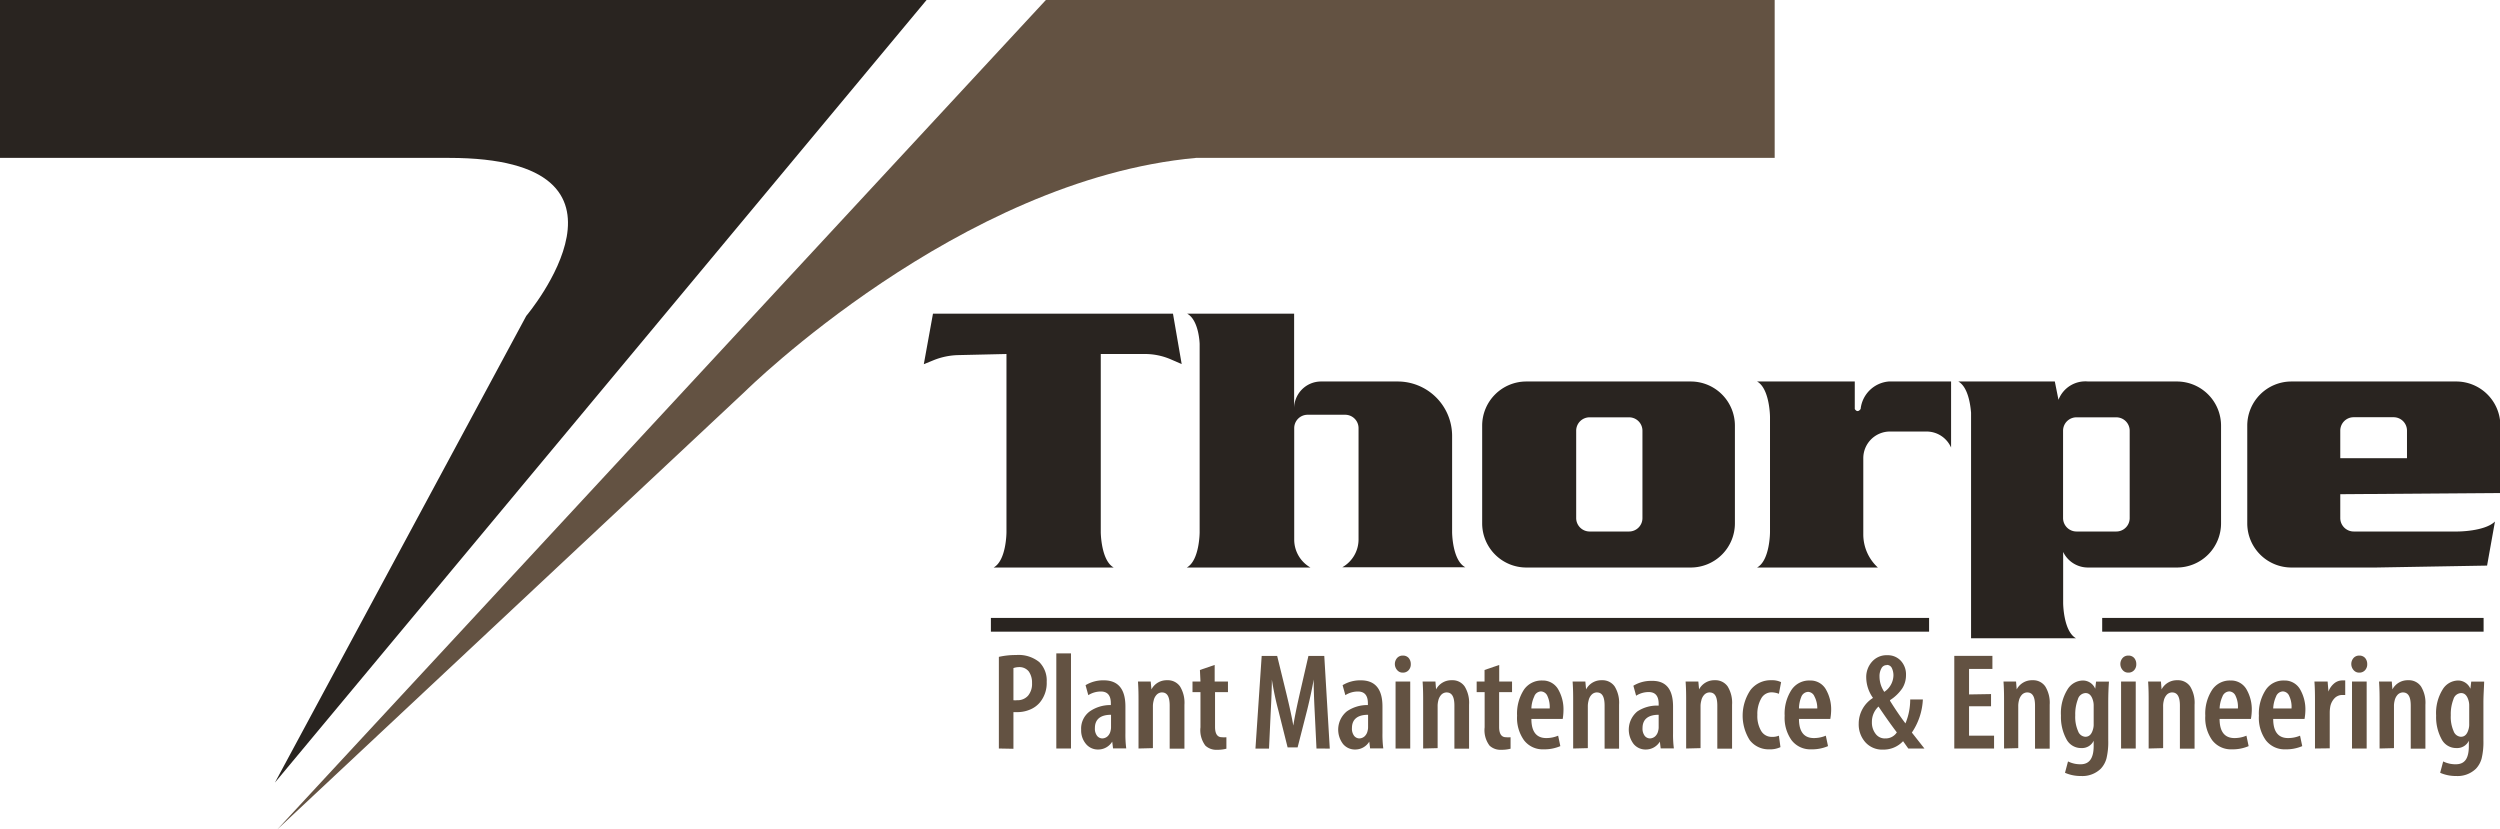 <svg xmlns="http://www.w3.org/2000/svg" viewBox="0 0 272.81 90.51"><defs><style>.cls-1{fill:#292420;}.cls-2{fill:#635242;}.cls-3{fill:none;stroke:#292420;stroke-miterlimit:10;stroke-width:1.5px;}</style></defs><g id="Layer_2" data-name="Layer 2"><g id="Layer_1-2" data-name="Layer 1"><path class="cls-1" d="M30,85.4,101.11,0H0V17.23H49c23,0,8.43,17.24,8.43,17.24Z"/><path class="cls-2" d="M114.13,0,30.26,90.51,81.32,42.7s23.38-23.12,49.2-25.47h63.14V0Z"/><path class="cls-1" d="M184.5,41.63H166.56a4.82,4.82,0,0,0-4.82,4.82V57.11a4.82,4.82,0,0,0,4.82,4.82H184.5a4.82,4.82,0,0,0,4.82-4.82V46.45A4.82,4.82,0,0,0,184.5,41.63Zm-5.27,14.94A1.46,1.46,0,0,1,177.77,58h-4.34A1.47,1.47,0,0,1,172,56.57V47a1.46,1.46,0,0,1,1.47-1.46h4.34A1.46,1.46,0,0,1,179.23,47Z"/><path class="cls-1" d="M256.85,45.53h4.34A1.46,1.46,0,0,1,262.66,47v3h-7.28V47A1.46,1.46,0,0,1,256.85,45.53Zm16,8.27V46.45A4.82,4.82,0,0,0,268,41.63H250.05a4.82,4.82,0,0,0-4.82,4.82V57.11a4.82,4.82,0,0,0,4.82,4.82h9.23l12.12-.21.86-4.81C271.15,58,268.19,58,268.19,58H256.85a1.47,1.47,0,0,1-1.47-1.47V53.93Z"/><path class="cls-1" d="M128,34.23H101.81l-1,5.51,1.06-.43a7.63,7.63,0,0,1,2.71-.56l5.25-.12V58.07s0,3.08-1.4,3.86h13.1c-1.39-.78-1.41-3.86-1.41-3.86V38.63l4.87,0a7.12,7.12,0,0,1,2.81.6l1.15.5Z"/><path class="cls-1" d="M158.46,58.07l0,.38V47.57a5.94,5.94,0,0,0-5.94-5.94h-8.36a2.94,2.94,0,0,0-2.94,2.94V34.23H129.55c1.3.72,1.36,3.3,1.36,3.3V58.07s0,3.08-1.4,3.86H143a3.51,3.51,0,0,1-1.77-3V46.72a1.46,1.46,0,0,1,1.47-1.46h4.08a1.46,1.46,0,0,1,1.47,1.46V58.9a3.49,3.49,0,0,1-1.77,3h13.42C158.47,61.15,158.46,58.07,158.46,58.07Z"/><path class="cls-1" d="M206.11,41.63a3.37,3.37,0,0,0-3.07,3c-.37.51-.64,0-.64,0v-3H191.74c1.39.78,1.41,3.86,1.41,3.86V58.07s0,3.08-1.41,3.86h13.18a4.91,4.91,0,0,1-1.59-3.61V50a2.91,2.91,0,0,1,2.91-2.91h4a2.92,2.92,0,0,1,2.67,1.75V41.63Z"/><path class="cls-1" d="M237.54,41.63h-9.68a3.14,3.14,0,0,0-3.23,2l-.4-2H213.7c1.06.6,1.32,2.53,1.39,3.41V69.65h11.45c-1.39-.78-1.4-3.86-1.4-3.86V60.23a3,3,0,0,0,2.73,1.7h9.68a4.82,4.82,0,0,0,4.82-4.82V46.45A4.82,4.82,0,0,0,237.54,41.63ZM232.4,56.57A1.46,1.46,0,0,1,230.94,58H226.6a1.47,1.47,0,0,1-1.47-1.47V47a1.46,1.46,0,0,1,1.47-1.46h4.34A1.46,1.46,0,0,1,232.4,47Z"/><line class="cls-3" x1="108.13" y1="68.18" x2="210.51" y2="68.18"/><line class="cls-3" x1="229.4" y1="68.18" x2="271.02" y2="68.18"/><path class="cls-2" d="M109,81.68v-10a8.21,8.21,0,0,1,1.88-.2,3.58,3.58,0,0,1,2.53.77,2.83,2.83,0,0,1,.81,2.16,3.32,3.32,0,0,1-.75,2.25,2.79,2.79,0,0,1-1.09.78,3.52,3.52,0,0,1-1.34.27l-.45,0v4Zm1.59-8.78v3.51a1.79,1.79,0,0,0,.39,0,1.51,1.51,0,0,0,1.21-.5,2,2,0,0,0,.43-1.37,2.11,2.11,0,0,0-.35-1.26,1.3,1.3,0,0,0-1.12-.48A1.82,1.82,0,0,0,110.6,72.9Z"/><path class="cls-2" d="M115.27,81.68V71.3h1.6V81.68Z"/><path class="cls-2" d="M122.81,77.1V80a11.57,11.57,0,0,0,.09,1.67h-1.44l-.09-.74h0a1.79,1.79,0,0,1-1.54.86,1.68,1.68,0,0,1-1.32-.6,2.29,2.29,0,0,1-.53-1.56,2.32,2.32,0,0,1,.94-2,3.92,3.92,0,0,1,2.3-.69v-.19c0-.86-.36-1.29-1.09-1.29a2.54,2.54,0,0,0-1.37.4l-.3-1.09a3.72,3.72,0,0,1,2-.53Q122.81,74.25,122.81,77.1Zm-1.57,2.28V78c-1.17,0-1.76.51-1.76,1.45a1.29,1.29,0,0,0,.24.85.75.75,0,0,0,.56.28.89.89,0,0,0,.57-.22,1.11,1.11,0,0,0,.34-.62A1.35,1.35,0,0,0,121.24,79.38Z"/><path class="cls-2" d="M124.24,81.68V76.43c0-.51,0-1.2-.06-2.06h1.39l.08.86h0a1.87,1.87,0,0,1,1.72-1,1.62,1.62,0,0,1,1.4.68,3.4,3.4,0,0,1,.48,2v4.79h-1.61V77c0-1-.28-1.44-.85-1.44a.8.8,0,0,0-.55.23,1.3,1.3,0,0,0-.35.67,2.37,2.37,0,0,0-.08.66v4.52Z"/><path class="cls-2" d="M130.94,73.11l1.61-.55v1.81H134v1.16h-1.41v3.79c0,.75.25,1.13.75,1.13a2.63,2.63,0,0,0,.49,0l0,1.25a3.69,3.69,0,0,1-1,.12,1.75,1.75,0,0,1-1.29-.45,2.79,2.79,0,0,1-.54-2V75.53h-.87V74.37h.87Z"/><path class="cls-2" d="M143.66,81.68l-.19-3.9c-.08-1.55-.12-2.76-.11-3.63h0c-.18,1-.42,2.12-.71,3.3l-1.05,4.11h-1.09l-1-4a32.59,32.59,0,0,1-.72-3.4h0c0,.88-.05,2.1-.13,3.67l-.18,3.86H137l.68-10.11h1.69l1,4.09c.38,1.56.63,2.73.76,3.51h0c.14-.89.38-2.06.71-3.51l.94-4.09h1.73l.6,10.11Z"/><path class="cls-2" d="M150.86,77.1V80a11.57,11.57,0,0,0,.09,1.67h-1.44l-.09-.74h0a1.79,1.79,0,0,1-1.54.86,1.68,1.68,0,0,1-1.32-.6,2.58,2.58,0,0,1,.41-3.56,3.89,3.89,0,0,1,2.3-.69v-.19c0-.86-.36-1.29-1.09-1.29a2.54,2.54,0,0,0-1.37.4l-.3-1.09a3.72,3.72,0,0,1,2-.53Q150.86,74.25,150.86,77.1Zm-1.57,2.28V78c-1.17,0-1.76.51-1.76,1.45a1.29,1.29,0,0,0,.24.85.75.75,0,0,0,.56.28.89.89,0,0,0,.57-.22,1.11,1.11,0,0,0,.34-.62A1.35,1.35,0,0,0,149.29,79.38Z"/><path class="cls-2" d="M153.07,73.4h0a.77.77,0,0,1-.6-.27,1,1,0,0,1,0-1.34.81.81,0,0,1,.61-.25.82.82,0,0,1,.63.25,1,1,0,0,1,.24.68.93.93,0,0,1-.24.67A.83.83,0,0,1,153.07,73.4Zm.82,8.28h-1.6V74.37h1.6Z"/><path class="cls-2" d="M155.3,81.68V76.43c0-.51,0-1.2-.06-2.06h1.4l.07.86h0a1.88,1.88,0,0,1,1.73-1,1.6,1.6,0,0,1,1.39.68,3.4,3.4,0,0,1,.48,2v4.79h-1.6V77c0-1-.29-1.44-.86-1.44a.82.82,0,0,0-.55.23,1.38,1.38,0,0,0-.35.67,2.42,2.42,0,0,0-.07.66v4.52Z"/><path class="cls-2" d="M162,73.11l1.6-.55v1.81H165v1.16h-1.41v3.79c0,.75.25,1.13.75,1.13a2.73,2.73,0,0,0,.5,0l0,1.25a3.69,3.69,0,0,1-1,.12,1.75,1.75,0,0,1-1.29-.45,2.79,2.79,0,0,1-.54-2V75.53h-.87V74.37H162Z"/><path class="cls-2" d="M170.53,78.45h-3.42c0,1.39.55,2.09,1.62,2.09a3.28,3.28,0,0,0,1.3-.26l.24,1.14a4.42,4.42,0,0,1-1.83.35,2.55,2.55,0,0,1-2.14-1,4.2,4.2,0,0,1-.75-2.67,4.81,4.81,0,0,1,.75-2.84,2.33,2.33,0,0,1,2-1,1.93,1.93,0,0,1,1.71.92,4.37,4.37,0,0,1,.6,2.43A6,6,0,0,1,170.53,78.45Zm-3.42-1.14h2a2.87,2.87,0,0,0-.25-1.36.8.8,0,0,0-.7-.5.81.81,0,0,0-.74.56A3.31,3.31,0,0,0,167.11,77.31Z"/><path class="cls-2" d="M171.67,81.68V76.43c0-.51,0-1.2-.06-2.06H173l.08.86h0a1.87,1.87,0,0,1,1.72-1,1.62,1.62,0,0,1,1.4.68,3.4,3.4,0,0,1,.48,2v4.79H175.1V77c0-1-.28-1.44-.85-1.44a.8.8,0,0,0-.55.23,1.3,1.3,0,0,0-.35.67,2.37,2.37,0,0,0-.08.66v4.52Z"/><path class="cls-2" d="M182.57,77.1V80a11.57,11.57,0,0,0,.09,1.67h-1.44l-.09-.74h0a1.79,1.79,0,0,1-1.54.86,1.68,1.68,0,0,1-1.32-.6,2.58,2.58,0,0,1,.41-3.56A3.89,3.89,0,0,1,181,77v-.19c0-.86-.36-1.29-1.09-1.29a2.54,2.54,0,0,0-1.37.4l-.3-1.09a3.72,3.72,0,0,1,2-.53Q182.57,74.25,182.57,77.1ZM181,79.38V78c-1.17,0-1.76.51-1.76,1.45a1.29,1.29,0,0,0,.24.85.75.75,0,0,0,.56.28.89.89,0,0,0,.57-.22,1.11,1.11,0,0,0,.34-.62A1.35,1.35,0,0,0,181,79.38Z"/><path class="cls-2" d="M184,81.68V76.43c0-.51,0-1.2-.06-2.06h1.39l.08.86h0a1.87,1.87,0,0,1,1.72-1,1.62,1.62,0,0,1,1.4.68,3.4,3.4,0,0,1,.48,2v4.79h-1.61V77c0-1-.28-1.44-.85-1.44a.8.8,0,0,0-.55.23,1.3,1.3,0,0,0-.35.67,2.37,2.37,0,0,0-.08.66v4.52Z"/><path class="cls-2" d="M194.12,80.28l.17,1.25a2.63,2.63,0,0,1-1.23.24,2.59,2.59,0,0,1-2.12-1,5,5,0,0,1,.08-5.47,2.78,2.78,0,0,1,2.29-1.07,2.22,2.22,0,0,1,1.05.21l-.24,1.27a2.3,2.3,0,0,0-.78-.16,1.28,1.28,0,0,0-1.16.69,3.41,3.41,0,0,0-.41,1.77,3.18,3.18,0,0,0,.42,1.76,1.32,1.32,0,0,0,1.15.64A1.85,1.85,0,0,0,194.12,80.28Z"/><path class="cls-2" d="M199.73,78.45h-3.42c0,1.39.55,2.09,1.62,2.09a3.33,3.33,0,0,0,1.31-.26l.24,1.14a4.42,4.42,0,0,1-1.83.35,2.57,2.57,0,0,1-2.15-1,4.2,4.2,0,0,1-.75-2.67,4.73,4.73,0,0,1,.76-2.84,2.31,2.31,0,0,1,2-1,1.93,1.93,0,0,1,1.71.92,4.37,4.37,0,0,1,.6,2.43A5.73,5.73,0,0,1,199.73,78.45Zm-3.42-1.14h2A2.75,2.75,0,0,0,198,76a.78.78,0,0,0-.69-.5.83.83,0,0,0-.75.56A3.5,3.5,0,0,0,196.31,77.31Z"/><path class="cls-2" d="M210,81.68h-1.76l-.57-.8a2.9,2.9,0,0,1-2.19.92,2.45,2.45,0,0,1-1.94-.82,2.92,2.92,0,0,1-.71-2,3.32,3.32,0,0,1,1.56-2.82v0a3.91,3.91,0,0,1-.74-2.22,2.51,2.51,0,0,1,.63-1.73,2.11,2.11,0,0,1,1.68-.71,1.93,1.93,0,0,1,1.45.59,2.18,2.18,0,0,1,.58,1.58,2.68,2.68,0,0,1-.39,1.42,4.57,4.57,0,0,1-1.35,1.31v.08q.9,1.44,1.68,2.46a6.76,6.76,0,0,0,.52-2.61h1.38a7,7,0,0,1-1.2,3.61Zm-4.25-1.1h0a1.44,1.44,0,0,0,1.24-.66q-.87-1.14-2-2.82a2.27,2.27,0,0,0-.72,1.7,2,2,0,0,0,.39,1.26A1.24,1.24,0,0,0,205.73,80.58Zm.14-8h0a.63.63,0,0,0-.58.35,1.75,1.75,0,0,0-.21.91,3,3,0,0,0,.52,1.66,2.22,2.22,0,0,0,1-1.78,1.86,1.86,0,0,0-.17-.81A.59.59,0,0,0,205.87,72.56Z"/><path class="cls-2" d="M217.27,75.74v1.33h-2.4v3.21h2.73v1.4h-4.34V71.57h4.16V73h-2.55v2.78Z"/><path class="cls-2" d="M218.69,81.68V76.43c0-.51,0-1.2-.06-2.06H220l.07.86h0a1.88,1.88,0,0,1,1.73-1,1.6,1.6,0,0,1,1.39.68,3.4,3.4,0,0,1,.48,2v4.79h-1.6V77c0-1-.29-1.44-.86-1.44a.82.82,0,0,0-.55.23,1.38,1.38,0,0,0-.35.67,2.42,2.42,0,0,0-.07.66v4.52Z"/><path class="cls-2" d="M230.06,76.67v4.14a7.6,7.6,0,0,1-.19,1.94,2.63,2.63,0,0,1-.62,1.13,2.87,2.87,0,0,1-2.17.8,4.19,4.19,0,0,1-1.74-.35l.33-1.24a3,3,0,0,0,1.38.31c.95,0,1.42-.66,1.42-2v-.57h0a1.4,1.4,0,0,1-1.35.8,1.79,1.79,0,0,1-1.64-1,5.06,5.06,0,0,1-.58-2.55,4.86,4.86,0,0,1,.7-2.82,2,2,0,0,1,1.69-1,1.46,1.46,0,0,1,1.35.9h0l.09-.78h1.41C230.09,75,230.06,75.81,230.06,76.67ZM228.47,79V77a1.9,1.9,0,0,0-.07-.54c-.15-.55-.42-.83-.81-.83a.91.91,0,0,0-.84.67,4.49,4.49,0,0,0-.29,1.75,3.84,3.84,0,0,0,.31,1.74.9.9,0,0,0,.79.61c.4,0,.67-.25.82-.76A1.81,1.81,0,0,0,228.47,79Z"/><path class="cls-2" d="M232.24,73.4h0a.77.77,0,0,1-.6-.27,1,1,0,0,1,0-1.34.81.81,0,0,1,.61-.25.82.82,0,0,1,.63.25,1,1,0,0,1,.24.68.93.93,0,0,1-.24.67A.83.83,0,0,1,232.24,73.4Zm.82,8.28h-1.6V74.37h1.6Z"/><path class="cls-2" d="M234.47,81.68V76.43c0-.51,0-1.2-.06-2.06h1.4l.07.86h0a1.88,1.88,0,0,1,1.73-1,1.6,1.6,0,0,1,1.39.68,3.4,3.4,0,0,1,.48,2v4.79h-1.6V77c0-1-.29-1.44-.86-1.44a.82.82,0,0,0-.55.23,1.38,1.38,0,0,0-.35.67,2.42,2.42,0,0,0-.07.66v4.52Z"/><path class="cls-2" d="M245.63,78.45h-3.42c0,1.39.55,2.09,1.62,2.09a3.33,3.33,0,0,0,1.31-.26l.24,1.14a4.42,4.42,0,0,1-1.83.35,2.57,2.57,0,0,1-2.15-1,4.2,4.2,0,0,1-.75-2.67,4.73,4.73,0,0,1,.76-2.84,2.31,2.31,0,0,1,2-1,1.93,1.93,0,0,1,1.71.92,4.37,4.37,0,0,1,.6,2.43A5.73,5.73,0,0,1,245.63,78.45Zm-3.42-1.14h2a2.75,2.75,0,0,0-.25-1.36.78.78,0,0,0-.69-.5.83.83,0,0,0-.75.56A3.5,3.5,0,0,0,242.21,77.31Z"/><path class="cls-2" d="M251.48,78.45h-3.42c0,1.39.55,2.09,1.62,2.09a3.33,3.33,0,0,0,1.31-.26l.24,1.14a4.42,4.42,0,0,1-1.83.35,2.57,2.57,0,0,1-2.15-1,4.2,4.2,0,0,1-.75-2.67,4.73,4.73,0,0,1,.76-2.84,2.31,2.31,0,0,1,2-1,1.93,1.93,0,0,1,1.71.92,4.37,4.37,0,0,1,.6,2.43A5.73,5.73,0,0,1,251.48,78.45Zm-3.42-1.14h2a2.75,2.75,0,0,0-.25-1.36.78.78,0,0,0-.69-.5.83.83,0,0,0-.75.56A3.5,3.5,0,0,0,248.06,77.31Z"/><path class="cls-2" d="M252.62,81.68V76.43c0-.55,0-1.24-.06-2.06H254l.09,1.1h0a2.07,2.07,0,0,1,.62-.89,1.39,1.39,0,0,1,.87-.33l.34,0v1.59h-.34a1.16,1.16,0,0,0-.8.33,1.81,1.81,0,0,0-.49.93,3.85,3.85,0,0,0-.06.69v3.87Z"/><path class="cls-2" d="M257.44,73.4h0a.77.77,0,0,1-.6-.27,1,1,0,0,1,0-1.34.81.81,0,0,1,.61-.25.82.82,0,0,1,.63.25,1,1,0,0,1,.24.68.93.93,0,0,1-.24.67A.83.83,0,0,1,257.44,73.4Zm.82,8.28h-1.6V74.37h1.6Z"/><path class="cls-2" d="M259.67,81.68V76.43c0-.51,0-1.2-.06-2.06H261l.07.86h0a1.88,1.88,0,0,1,1.73-1,1.6,1.6,0,0,1,1.39.68,3.4,3.4,0,0,1,.48,2v4.79h-1.6V77c0-1-.29-1.44-.86-1.44a.82.82,0,0,0-.55.23,1.38,1.38,0,0,0-.35.67,2.42,2.42,0,0,0-.07.66v4.52Z"/><path class="cls-2" d="M271,76.67v4.14a7.6,7.6,0,0,1-.19,1.94,2.63,2.63,0,0,1-.62,1.13,2.87,2.87,0,0,1-2.17.8,4.19,4.19,0,0,1-1.74-.35l.33-1.24a3,3,0,0,0,1.38.31c1,0,1.42-.66,1.42-2v-.57h0a1.4,1.4,0,0,1-1.35.8,1.79,1.79,0,0,1-1.64-1,5.06,5.06,0,0,1-.58-2.55,4.86,4.86,0,0,1,.7-2.82,2,2,0,0,1,1.69-1,1.46,1.46,0,0,1,1.35.9h0l.09-.78h1.41C271.07,75,271,75.81,271,76.67ZM269.45,79V77a1.9,1.9,0,0,0-.07-.54c-.15-.55-.42-.83-.81-.83a.91.91,0,0,0-.84.67,4.49,4.49,0,0,0-.29,1.75,3.84,3.84,0,0,0,.31,1.74.9.9,0,0,0,.79.61c.4,0,.67-.25.82-.76A1.81,1.81,0,0,0,269.45,79Z"/></g></g></svg>